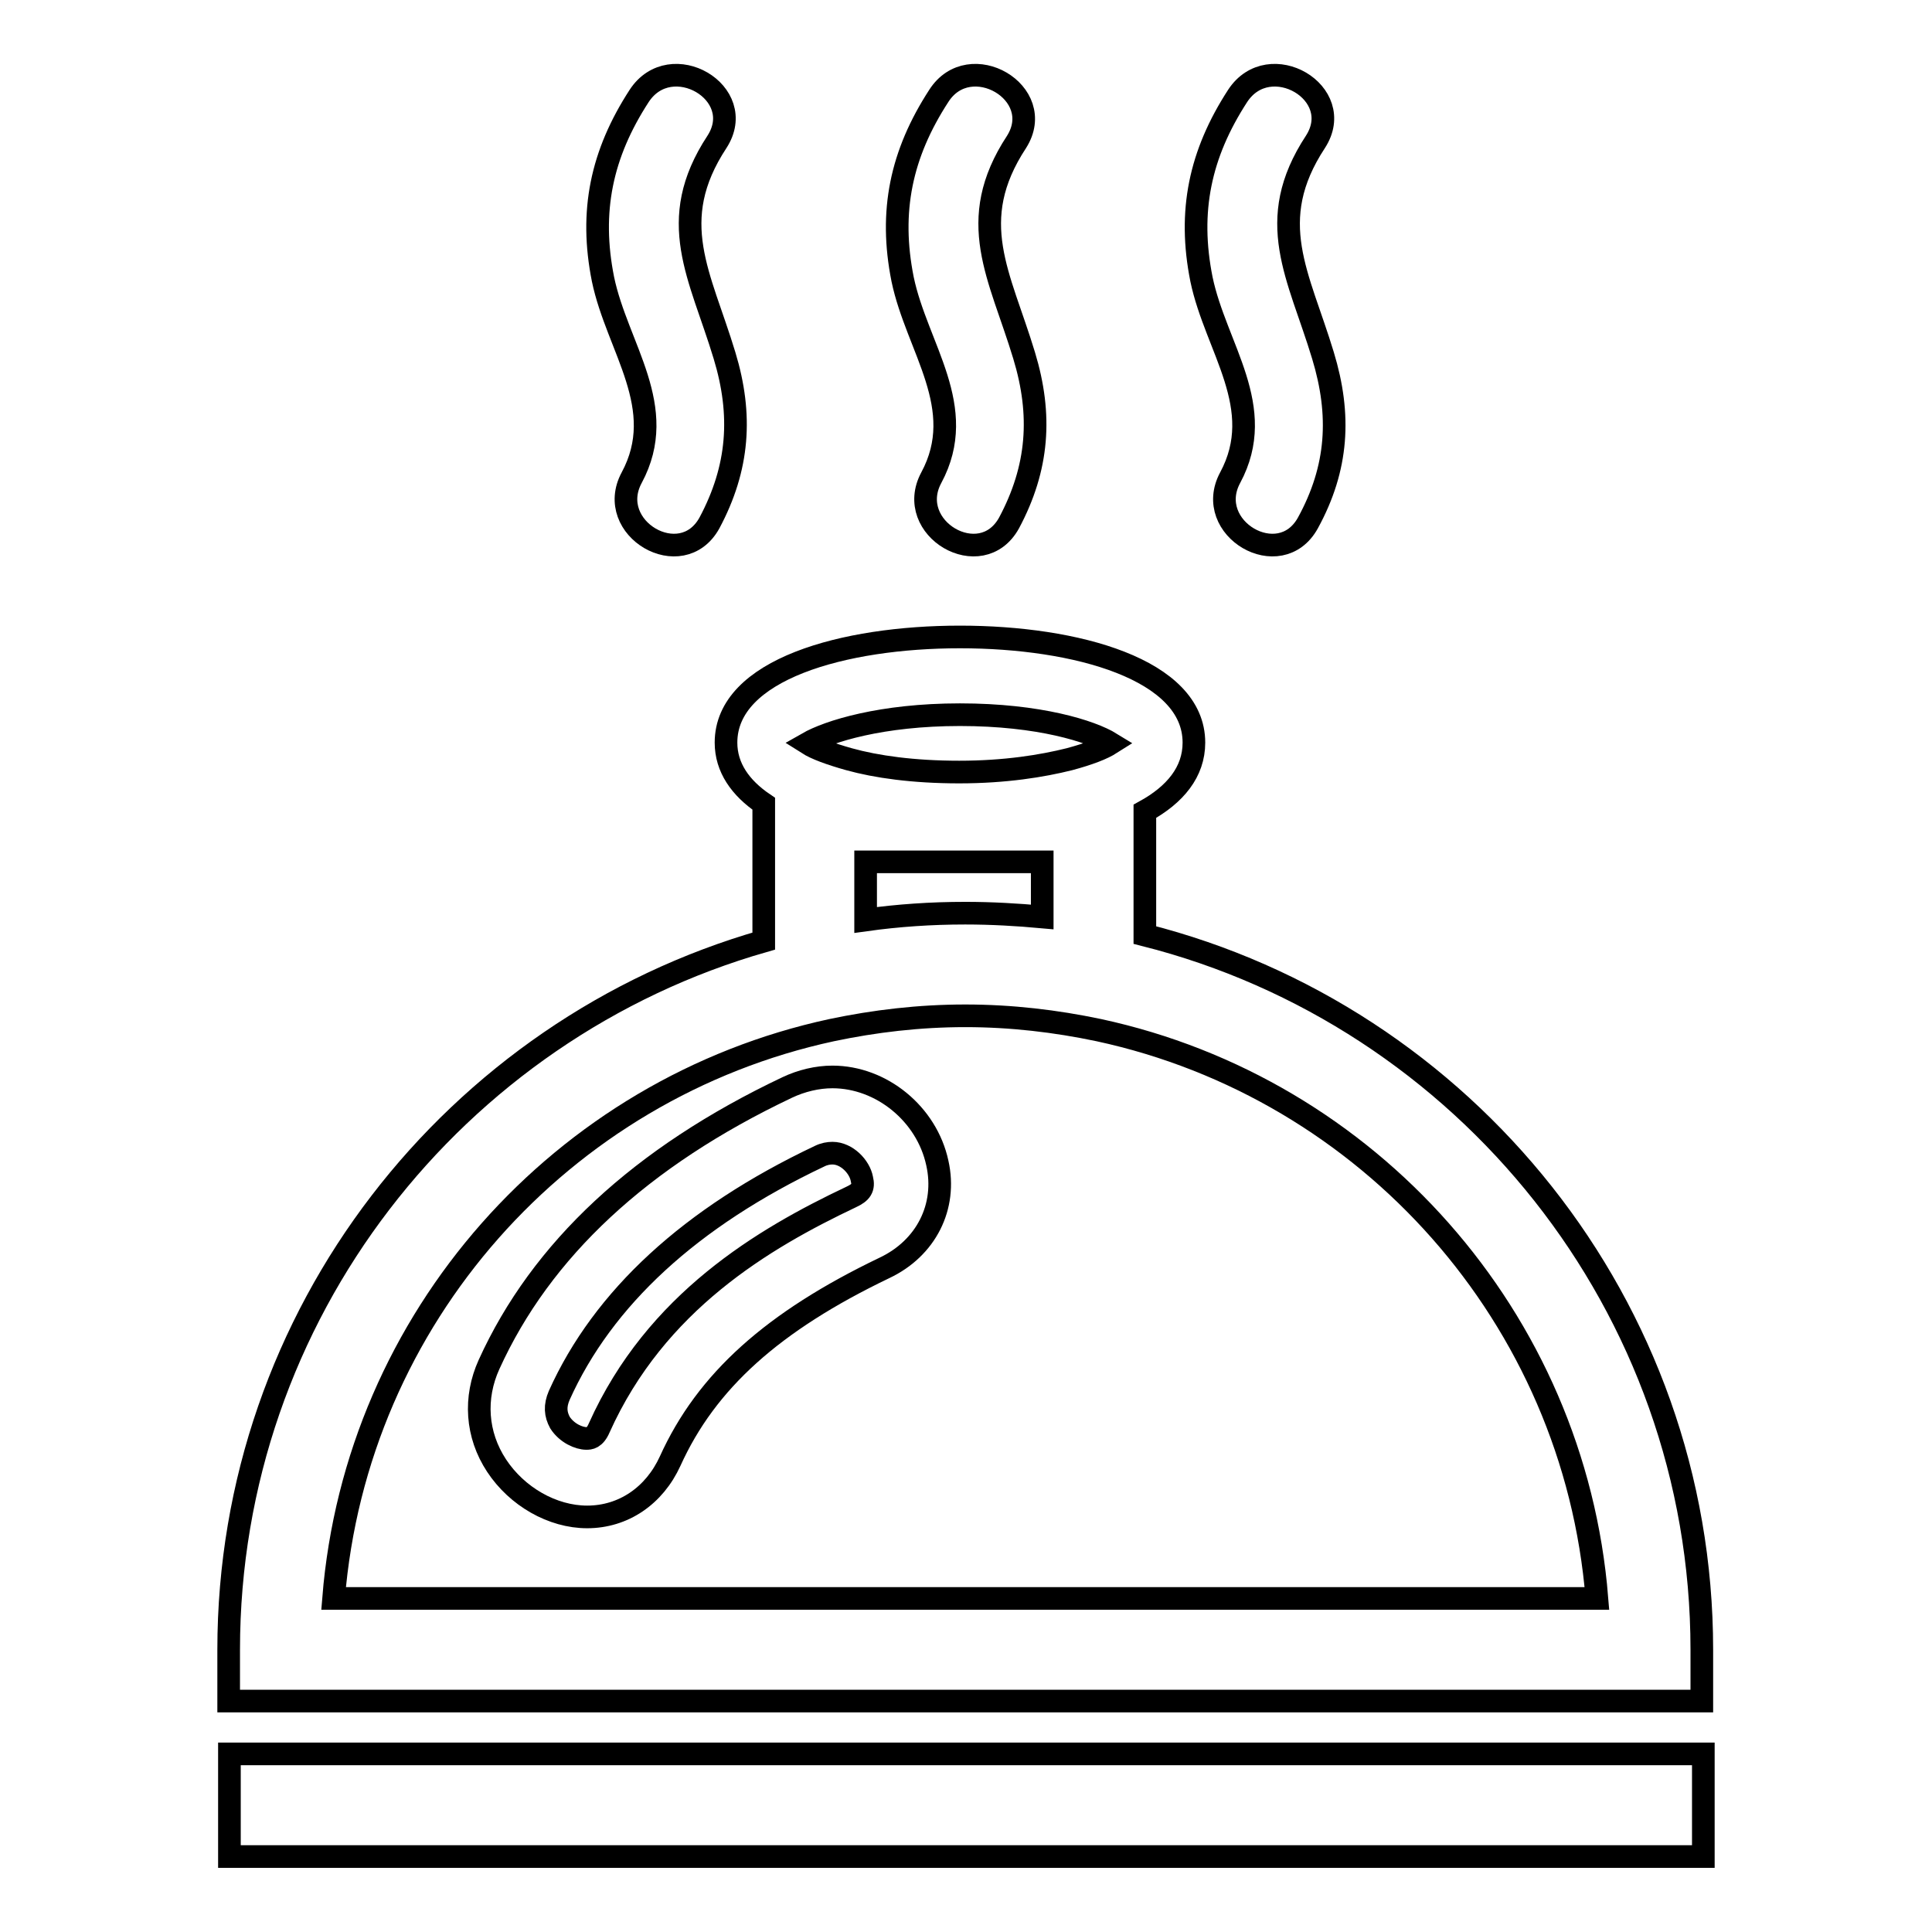 <?xml version="1.0" encoding="utf-8"?>
<!-- Svg Vector Icons : http://www.onlinewebfonts.com/icon -->
<!DOCTYPE svg PUBLIC "-//W3C//DTD SVG 1.1//EN" "http://www.w3.org/Graphics/SVG/1.1/DTD/svg11.dtd">
<svg version="1.1" xmlns="http://www.w3.org/2000/svg" xmlns:xlink="http://www.w3.org/1999/xlink" x="0px" y="0px" viewBox="0 0 256 256" enable-background="new 0 0 256 256" xml:space="preserve">
<g><g><path stroke-width="3" fill-opacity="0" stroke="#000000"  d="M30.3,218.6v6.8h195.2v-6.8c0-45.6-31.5-84-73.8-94.7v-16.4c4-2.2,6.5-5.2,6.5-9.1c0-9.7-15.6-14-31-14c-15.4,0-31,4.3-31,14c0,3.3,1.9,6,5,8.1v18.2C60.3,136.4,30.3,174.1,30.3,218.6z M127.2,94.7c10.5,0,17.4,2.2,20,3.8c-1.1,0.7-2.9,1.4-5.5,2.1c-3.6,0.9-8.5,1.7-14.6,1.7c-6.1,0-11-0.7-14.6-1.7c-2.5-0.7-4.4-1.4-5.5-2.1C109.8,96.9,116.8,94.7,127.2,94.7z M138.1,114.2v7.3c-3.3-0.3-6.7-0.5-10.2-0.5c-4.5,0-8.9,0.3-13.2,0.9v-7.7H138.1z M110.2,136.5c5.7-1.2,11.6-1.9,17.7-1.9c6.1,0,12,0.7,17.7,1.9c35.7,7.7,63,38.1,66,75.3H44.2C47.2,174.6,74.5,144.2,110.2,136.5z"/><path stroke-width="3" fill-opacity="0" stroke="#000000"  d="M65.8,194.2c2.7,4.1,7.4,6.8,12,6.8c4.8,0,8.9-2.8,11-7.4c4.8-10.6,13.6-18.5,28.4-25.6c5.5-2.6,8.3-8.1,7-13.9c-1.4-6.5-7.4-11.4-13.9-11.4c-2,0-4.1,0.5-6,1.4c-19.4,9.2-32.6,21.5-39.5,36.7C62.8,185.2,63.1,190.1,65.8,194.2z M74.1,184.9c5.8-12.9,17.4-23.6,34.5-31.7c0.6-0.3,1.2-0.4,1.7-0.4c1.9,0,3.6,1.8,3.9,3.4c0.3,1.2-0.1,1.8-1.4,2.4c-11.6,5.5-25.9,13.9-33.4,30.6c-0.6,1.4-1.3,1.4-1.7,1.4c-1,0-2.6-0.7-3.5-2.1C73.6,187.4,73.5,186.3,74.1,184.9z"/><path stroke-width="3" fill-opacity="0" stroke="#000000"  d="M30.4,232.4h195.3V246H30.4V232.4z"/><path stroke-width="3" fill-opacity="0" stroke="#000000"  d="M84.7,12.7c-5,7.7-6.6,15.3-4.8,24.3c1.9,9.1,8.8,17,3.8,26.3c-3.6,6.7,6.6,12.7,10.3,6c3.9-7.3,4.4-14.3,2-22.2c-3.2-10.6-7.9-17.8-1-28.3C99.2,12.3,88.9,6.3,84.7,12.7z"/><path stroke-width="3" fill-opacity="0" stroke="#000000"  d="M124.4,12.7c-5,7.7-6.6,15.3-4.8,24.3c1.9,9.1,8.8,17,3.8,26.3c-3.6,6.7,6.6,12.7,10.3,6c3.9-7.3,4.4-14.3,2-22.2c-3.2-10.6-7.9-17.8-1-28.3C138.8,12.3,128.5,6.3,124.4,12.7z"/><path stroke-width="3" fill-opacity="0" stroke="#000000"  d="M164,12.7c-5,7.7-6.6,15.3-4.8,24.3c1.9,9.1,8.8,17,3.8,26.3c-3.6,6.7,6.6,12.7,10.3,6c4-7.3,4.4-14.3,2-22.2c-3.2-10.6-7.9-17.8-1-28.3C178.5,12.3,168.2,6.3,164,12.7z"/></g></g>
</svg>
